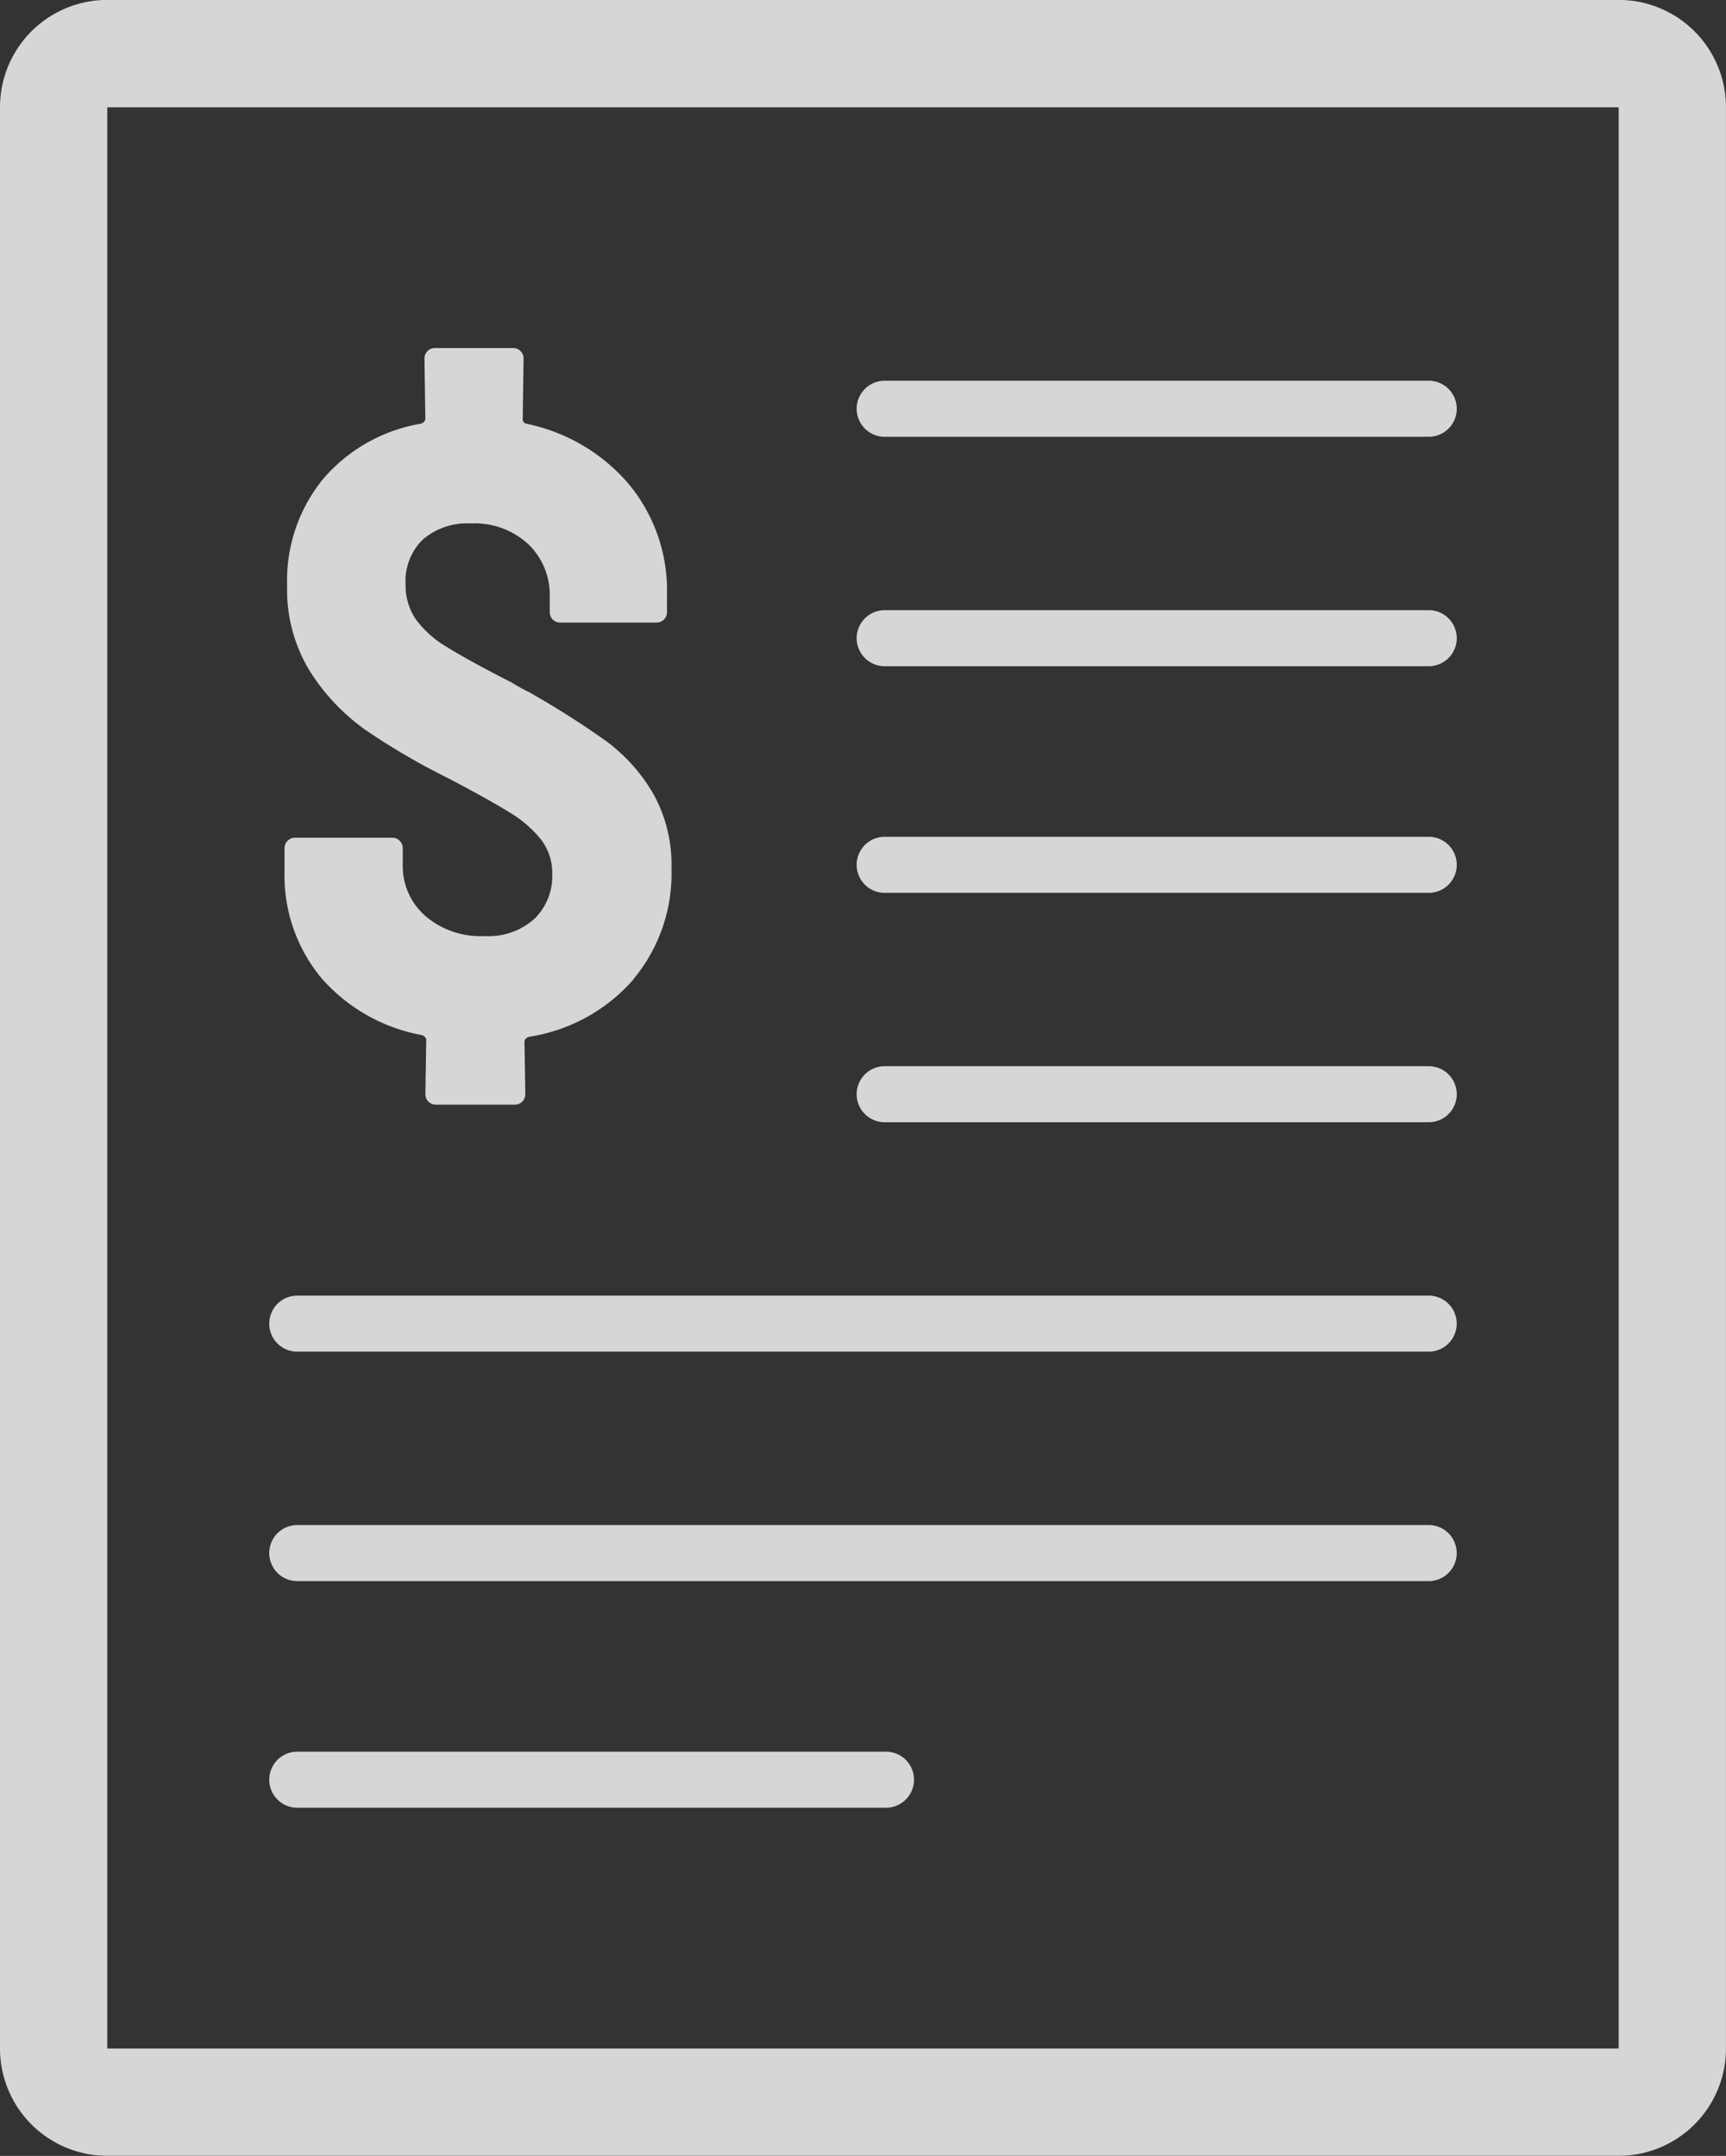 <svg xmlns="http://www.w3.org/2000/svg" xmlns:xlink="http://www.w3.org/1999/xlink" width="40.04" height="50" viewBox="0 0 40.04 50">
  <rect x="0" y="0" width="40.04" height="50" fill="#333333" stroke="none"/>
  <defs>
    <clipPath id="clip-path">
      <rect id="Rectangle_7" data-name="Rectangle 7" width="40.04" height="50" fill="none"/>
    </clipPath>
  </defs>
  <g id="Group_6" data-name="Group 6" opacity="0.8">
    <g id="Group_5" data-name="Group 5" clip-path="url(#clip-path)">
      <path id="Path_1" data-name="Path 1" d="M37.55,47.512H2.489V2.491H37.55ZM37.55,0H2.489A2.489,2.489,0,0,0,0,2.491V47.512A2.489,2.489,0,0,0,2.489,50H37.55a2.489,2.489,0,0,0,2.489-2.489V2.491A2.489,2.489,0,0,0,37.55,0" transform="translate(0 -0.002)" fill="#ffffff"/>
      <path id="Path_2" data-name="Path 2" d="M653.269,285.713H640.649a.649.649,0,0,1,0-1.3h12.621a.649.649,0,0,1,0,1.3" transform="translate(-620.126 -275.583)" fill="#ffffff" fill-rule="evenodd"/>
      <path id="Path_3" data-name="Path 3" d="M653.269,457.06H640.649a.649.649,0,0,1,0-1.3h12.621a.649.649,0,0,1,0,1.3" transform="translate(-620.126 -441.609)" fill="#ffffff" fill-rule="evenodd"/>
      <path id="Path_4" data-name="Path 4" d="M653.269,626.317H640.649a.649.649,0,0,1,0-1.3h12.621a.649.649,0,0,1,0,1.3" transform="translate(-620.126 -605.61)" fill="#ffffff" fill-rule="evenodd"/>
      <path id="Path_5" data-name="Path 5" d="M653.269,797.663H640.649a.649.649,0,0,1,0-1.3h12.621a.649.649,0,0,1,0,1.3" transform="translate(-620.126 -771.636)" fill="#ffffff" fill-rule="evenodd"/>
      <path id="Path_6" data-name="Path 6" d="M215.492,1309.613H201.835a.649.649,0,0,1,0-1.3h13.657a.649.649,0,1,1,0,1.3" transform="translate(-194.939 -1267.688)" fill="#ffffff" fill-rule="evenodd"/>
      <path id="Path_7" data-name="Path 7" d="M228.082,969.01H201.835a.649.649,0,1,1,0-1.3h26.247a.649.649,0,1,1,0,1.3" transform="translate(-194.939 -937.662)" fill="#ffffff" fill-rule="evenodd"/>
      <path id="Path_8" data-name="Path 8" d="M228.082,1140.356H201.835a.649.649,0,0,1,0-1.3h26.247a.649.649,0,0,1,0,1.3" transform="translate(-194.939 -1103.687)" fill="#ffffff" fill-rule="evenodd"/>
      <path id="Path_9" data-name="Path 9" d="M220.6,274.709a4.021,4.021,0,0,1-2.419,1.321q-.1.04-.1.121l.02,1.21a.241.241,0,0,1-.242.242h-1.835a.241.241,0,0,1-.242-.242l.02-1.25q0-.081-.1-.121a4.063,4.063,0,0,1-2.339-1.331,3.725,3.725,0,0,1-.848-2.48v-.524a.241.241,0,0,1,.242-.242h2.258a.241.241,0,0,1,.242.242v.381a1.538,1.538,0,0,0,.515,1.183,1.958,1.958,0,0,0,1.381.474,1.59,1.59,0,0,0,1.159-.4,1.376,1.376,0,0,0,.413-1.028,1.282,1.282,0,0,0-.252-.8,2.678,2.678,0,0,0-.716-.625q-.464-.292-1.431-.8a16.122,16.122,0,0,1-1.936-1.129,4.823,4.823,0,0,1-1.281-1.351,3.6,3.6,0,0,1-.534-2,3.714,3.714,0,0,1,.837-2.47,3.815,3.815,0,0,1,2.269-1.28q.1-.04.1-.121l-.02-1.391a.241.241,0,0,1,.242-.242h1.815a.241.241,0,0,1,.242.242l-.02,1.391a.108.108,0,0,0,.081.121,4.241,4.241,0,0,1,2.379,1.4,3.869,3.869,0,0,1,.887,2.571v.4a.241.241,0,0,1-.242.242h-2.236a.241.241,0,0,1-.242-.242v-.363a1.625,1.625,0,0,0-.494-1.21,1.833,1.833,0,0,0-1.341-.484,1.568,1.568,0,0,0-1.109.373,1.344,1.344,0,0,0-.4,1.038,1.4,1.4,0,0,0,.232.805,2.383,2.383,0,0,0,.736.655q.5.313,1.492.817a3.907,3.907,0,0,0,.4.222,20.608,20.608,0,0,1,1.795,1.139,4.038,4.038,0,0,1,1.079,1.2,3.362,3.362,0,0,1,.434,1.754,3.82,3.82,0,0,1-.887,2.571" transform="translate(-205.914 -251.984)" fill="#ffffff"/>
    </g>
  </g>
</svg>
